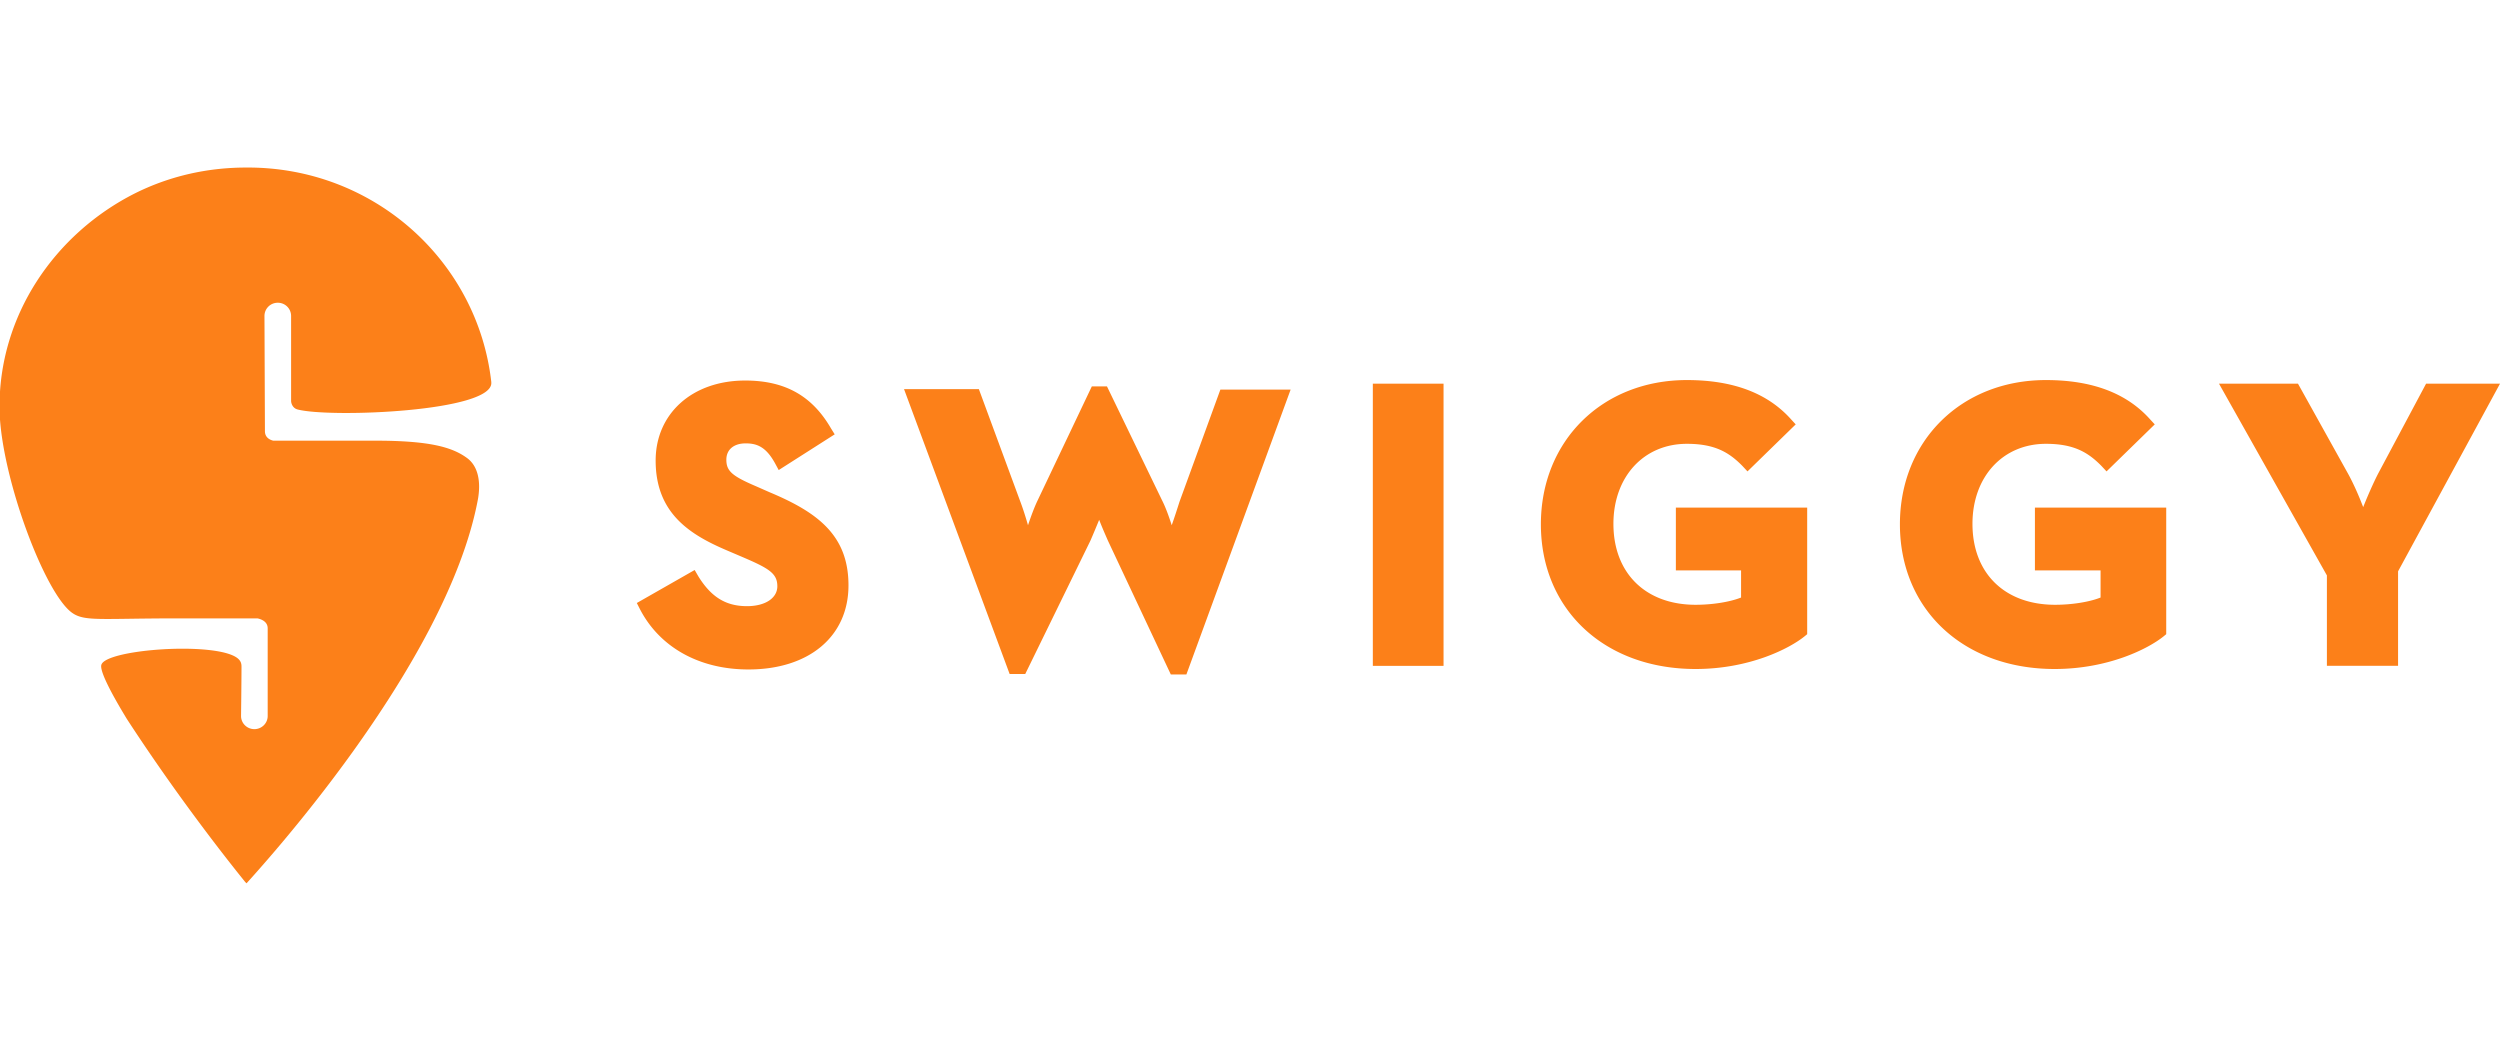<svg width="150" height="63" fill="none" xmlns="http://www.w3.org/2000/svg"><g clip-path="url(#a)"><path d="m14.793 53-.082-.081c-.524-.651-3.774-4.667-7.108-9.794-.991-1.628-1.653-2.93-1.515-3.255.33-.869 6.116-1.33 7.879-.543.55.244.523.543.523.732 0 .787-.027 2.903-.027 2.903 0 .434.358.787.799.787.44 0 .799-.353.799-.787V37.7c0-.461-.496-.57-.607-.597h-4.848c-4.463 0-5.482.19-6.226-.298C2.727 35.746.055 28.61-.028 24.596-.11 18.926 3.306 14.016 8.1 11.6c2.011-1.004 4.27-1.547 6.667-1.547 7.63-.054 13.884 5.589 14.71 12.86v.027c.166 1.763-9.669 2.143-11.625 1.628-.303-.082-.386-.38-.386-.516v-5.1a.793.793 0 0 0-.798-.787.794.794 0 0 0-.8.787l.028 6.918c0 .434.386.542.496.57h6.116c3.25 0 4.628.38 5.537 1.058.606.46.826 1.329.634 2.441C26.804 40.032 15.234 52.485 14.793 53Zm31.378-23.467c2.92 1.221 4.738 2.605 4.738 5.589 0 3.066-2.37 5.046-6.005 5.046-2.948 0-5.317-1.33-6.502-3.608l-.193-.38 3.471-1.98.22.38c.772 1.247 1.654 1.79 2.92 1.79 1.103 0 1.82-.488 1.82-1.194 0-.787-.524-1.085-2.177-1.79l-.827-.353c-2.231-.95-4.297-2.225-4.297-5.399 0-2.821 2.204-4.802 5.372-4.802 2.396 0 4.022.923 5.151 2.876l.22.353-3.36 2.143-.22-.407c-.552-1.004-1.103-1.194-1.764-1.194-.716 0-1.157.38-1.157.977 0 .678.33.977 1.79 1.6l.8.353Zm24.6.57 2.452-6.728h4.215l-6.254 17.091h-.936l-3.774-8.03c-.166-.38-.358-.814-.524-1.248-.165.407-.358.868-.523 1.248l-3.912 8.003h-.937l-6.336-17.091h4.49l2.48 6.728c.165.434.33.95.468 1.438.166-.489.358-1.031.579-1.492l3.25-6.837h.91l3.306 6.837c.22.434.413.976.578 1.492.165-.462.33-.977.468-1.411ZM82.37 39.95V23.022h4.243v16.929h-4.243Zm18.182-5.697v-3.798h7.879v7.596l-.166.136c-.909.732-3.305 1.953-6.529 1.953-5.482 0-9.283-3.581-9.283-8.682 0-5.018 3.691-8.654 8.76-8.654 2.782 0 4.849.787 6.254 2.36l.275.299-2.893 2.821-.303-.325c-.798-.814-1.652-1.33-3.333-1.33-2.59 0-4.408 1.98-4.408 4.802 0 2.957 1.929 4.856 4.931 4.856.992 0 2.039-.162 2.728-.434v-1.627h-3.912v.027Zm21.543 0v-3.798h7.878v7.596l-.165.136c-.909.732-3.306 1.953-6.529 1.953-5.482 0-9.284-3.581-9.284-8.682 0-5.018 3.692-8.654 8.761-8.654 2.782 0 4.848.787 6.253 2.36l.276.299-2.893 2.821-.303-.325c-.799-.814-1.653-1.33-3.333-1.33-2.59 0-4.408 1.98-4.408 4.802 0 2.957 1.928 4.856 4.959 4.856.991 0 2.038-.162 2.727-.434v-1.627h-3.939v.027Zm23.471-11.232H150l-6.116 11.259v5.67h-4.27v-5.426l-6.474-11.503h4.739l3.003 5.399c.33.597.661 1.356.909 2.008.248-.624.578-1.384.881-1.981l2.893-5.426Z" fill="#FC8019"/></g><defs><clipPath id="a"><path fill="#fff" transform="translate(0 10)" d="M0 0h150v43H0z"/></clipPath></defs></svg>